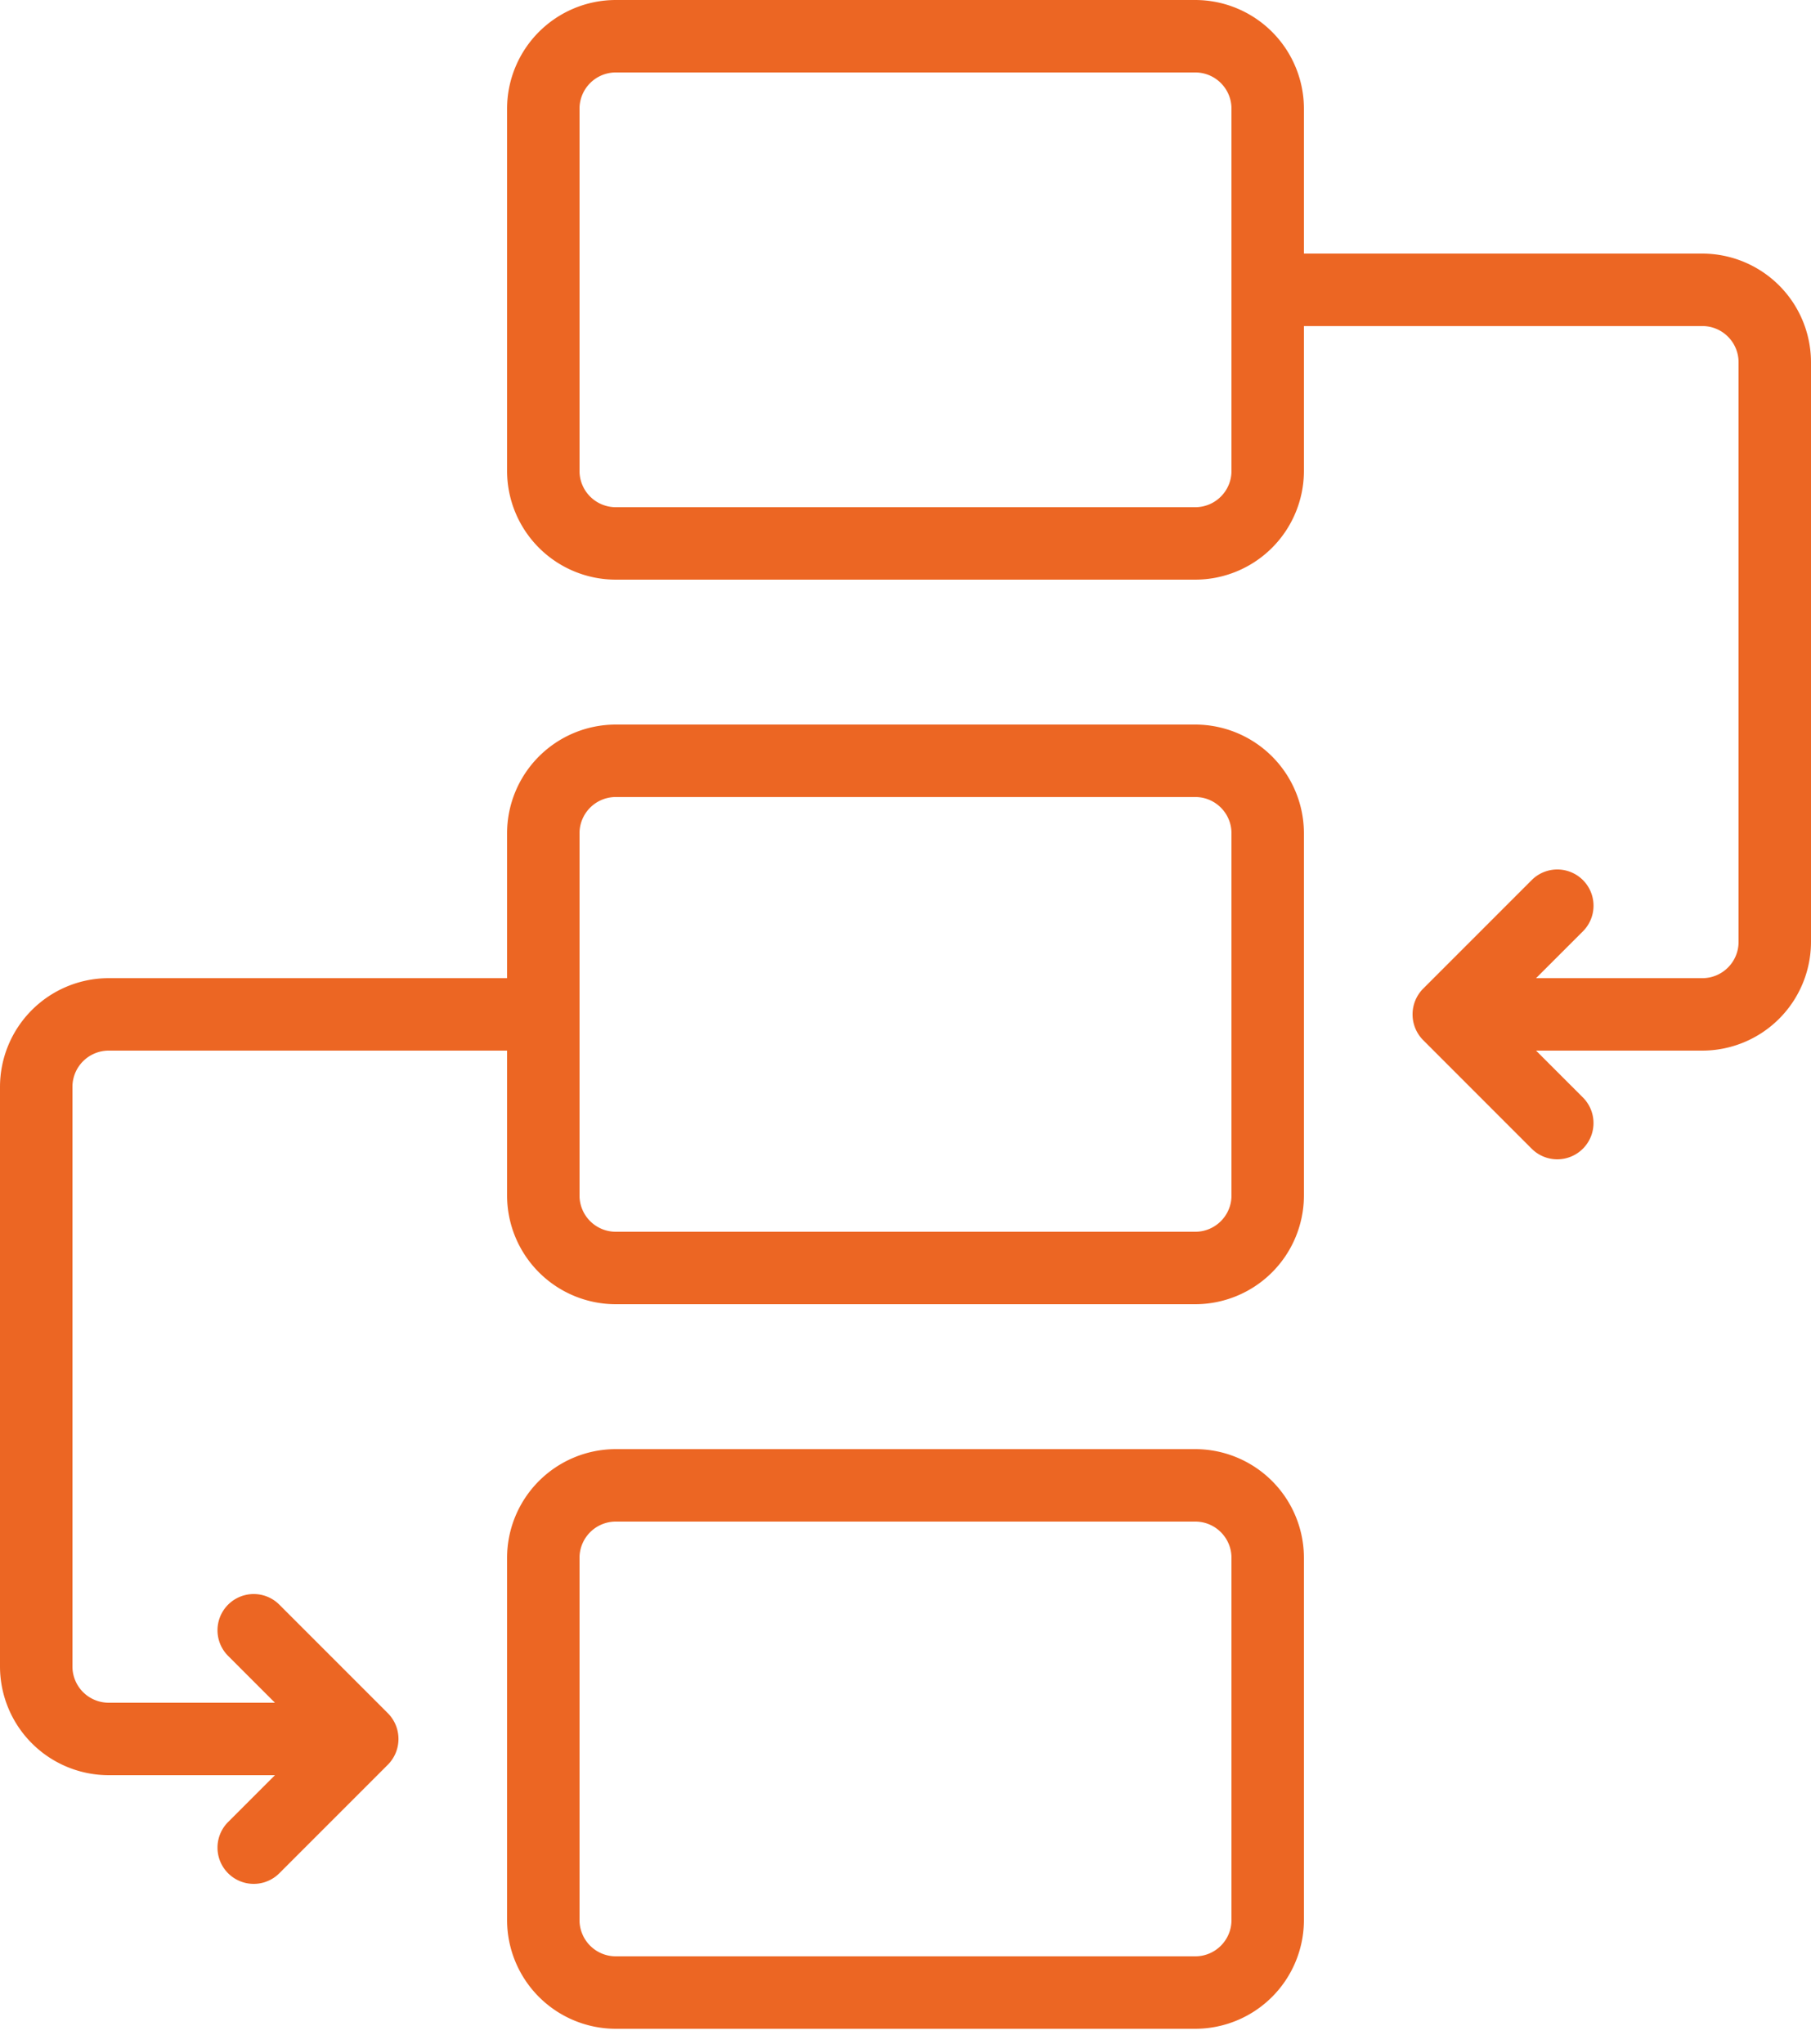 <svg xmlns="http://www.w3.org/2000/svg" width="70" height="79" viewBox="0 0 70 79"><g><g><path fill="#ec6623" d="M47.6 60.2c0-.773-.627-1.4-1.4-1.4H23.8a1.402 1.402 0 0 0-1.4 1.4v14a1.402 1.402 0 0 0 1.4 1.4h22.4c.773 0 1.4-.627 1.4-1.4zM46.2 56a4.205 4.205 0 0 1 4.2 4.2v14a4.205 4.205 0 0 1-4.2 4.2H23.8a4.205 4.205 0 0 1-4.2-4.2v-14a4.205 4.205 0 0 1 4.2-4.2zm-23.8-9.8a1.402 1.402 0 0 0 1.4 1.4h22.4c.773 0 1.4-.627 1.4-1.4v-14c0-.773-.627-1.4-1.4-1.4H23.8a1.402 1.402 0 0 0-1.4 1.4zm-2.8-14a4.205 4.205 0 0 1 4.2-4.2h22.4a4.205 4.205 0 0 1 4.2 4.2v14a4.205 4.205 0 0 1-4.2 4.2H23.8a4.205 4.205 0 0 1-4.2-4.2v-5.6H4.2A1.402 1.402 0 0 0 2.8 42v22.4a1.402 1.402 0 0 0 1.4 1.4h6.427l-1.81-1.81a1.4 1.4 0 0 1 1.98-1.98l4.2 4.2c.54.55.54 1.43 0 1.98l-4.2 4.2a1.4 1.4 0 1 1-1.98-1.98l1.81-1.81H4.2A4.205 4.205 0 0 1 0 64.4V42a4.205 4.205 0 0 1 4.2-4.2h15.4zm28-28c0-.773-.627-1.4-1.4-1.4H23.8a1.402 1.402 0 0 0-1.4 1.4v14a1.402 1.402 0 0 0 1.4 1.4h22.4c.773 0 1.4-.627 1.4-1.4zM46.2 0a4.205 4.205 0 0 1 4.2 4.2v5.6h15.4A4.205 4.205 0 0 1 70 14v22.4a4.205 4.205 0 0 1-4.2 4.2h-6.427l1.81 1.81a1.4 1.4 0 1 1-1.98 1.98l-4.199-4.2a1.413 1.413 0 0 1 0-1.98l4.2-4.2a1.4 1.4 0 1 1 1.98 1.98l-1.811 1.81H65.8c.773 0 1.4-.627 1.4-1.4V14c0-.773-.627-1.4-1.4-1.4H50.4v5.6a4.205 4.205 0 0 1-4.2 4.2H23.8a4.205 4.205 0 0 1-4.2-4.2v-14A4.205 4.205 0 0 1 23.8 0h22.4z"/></g></g></svg>